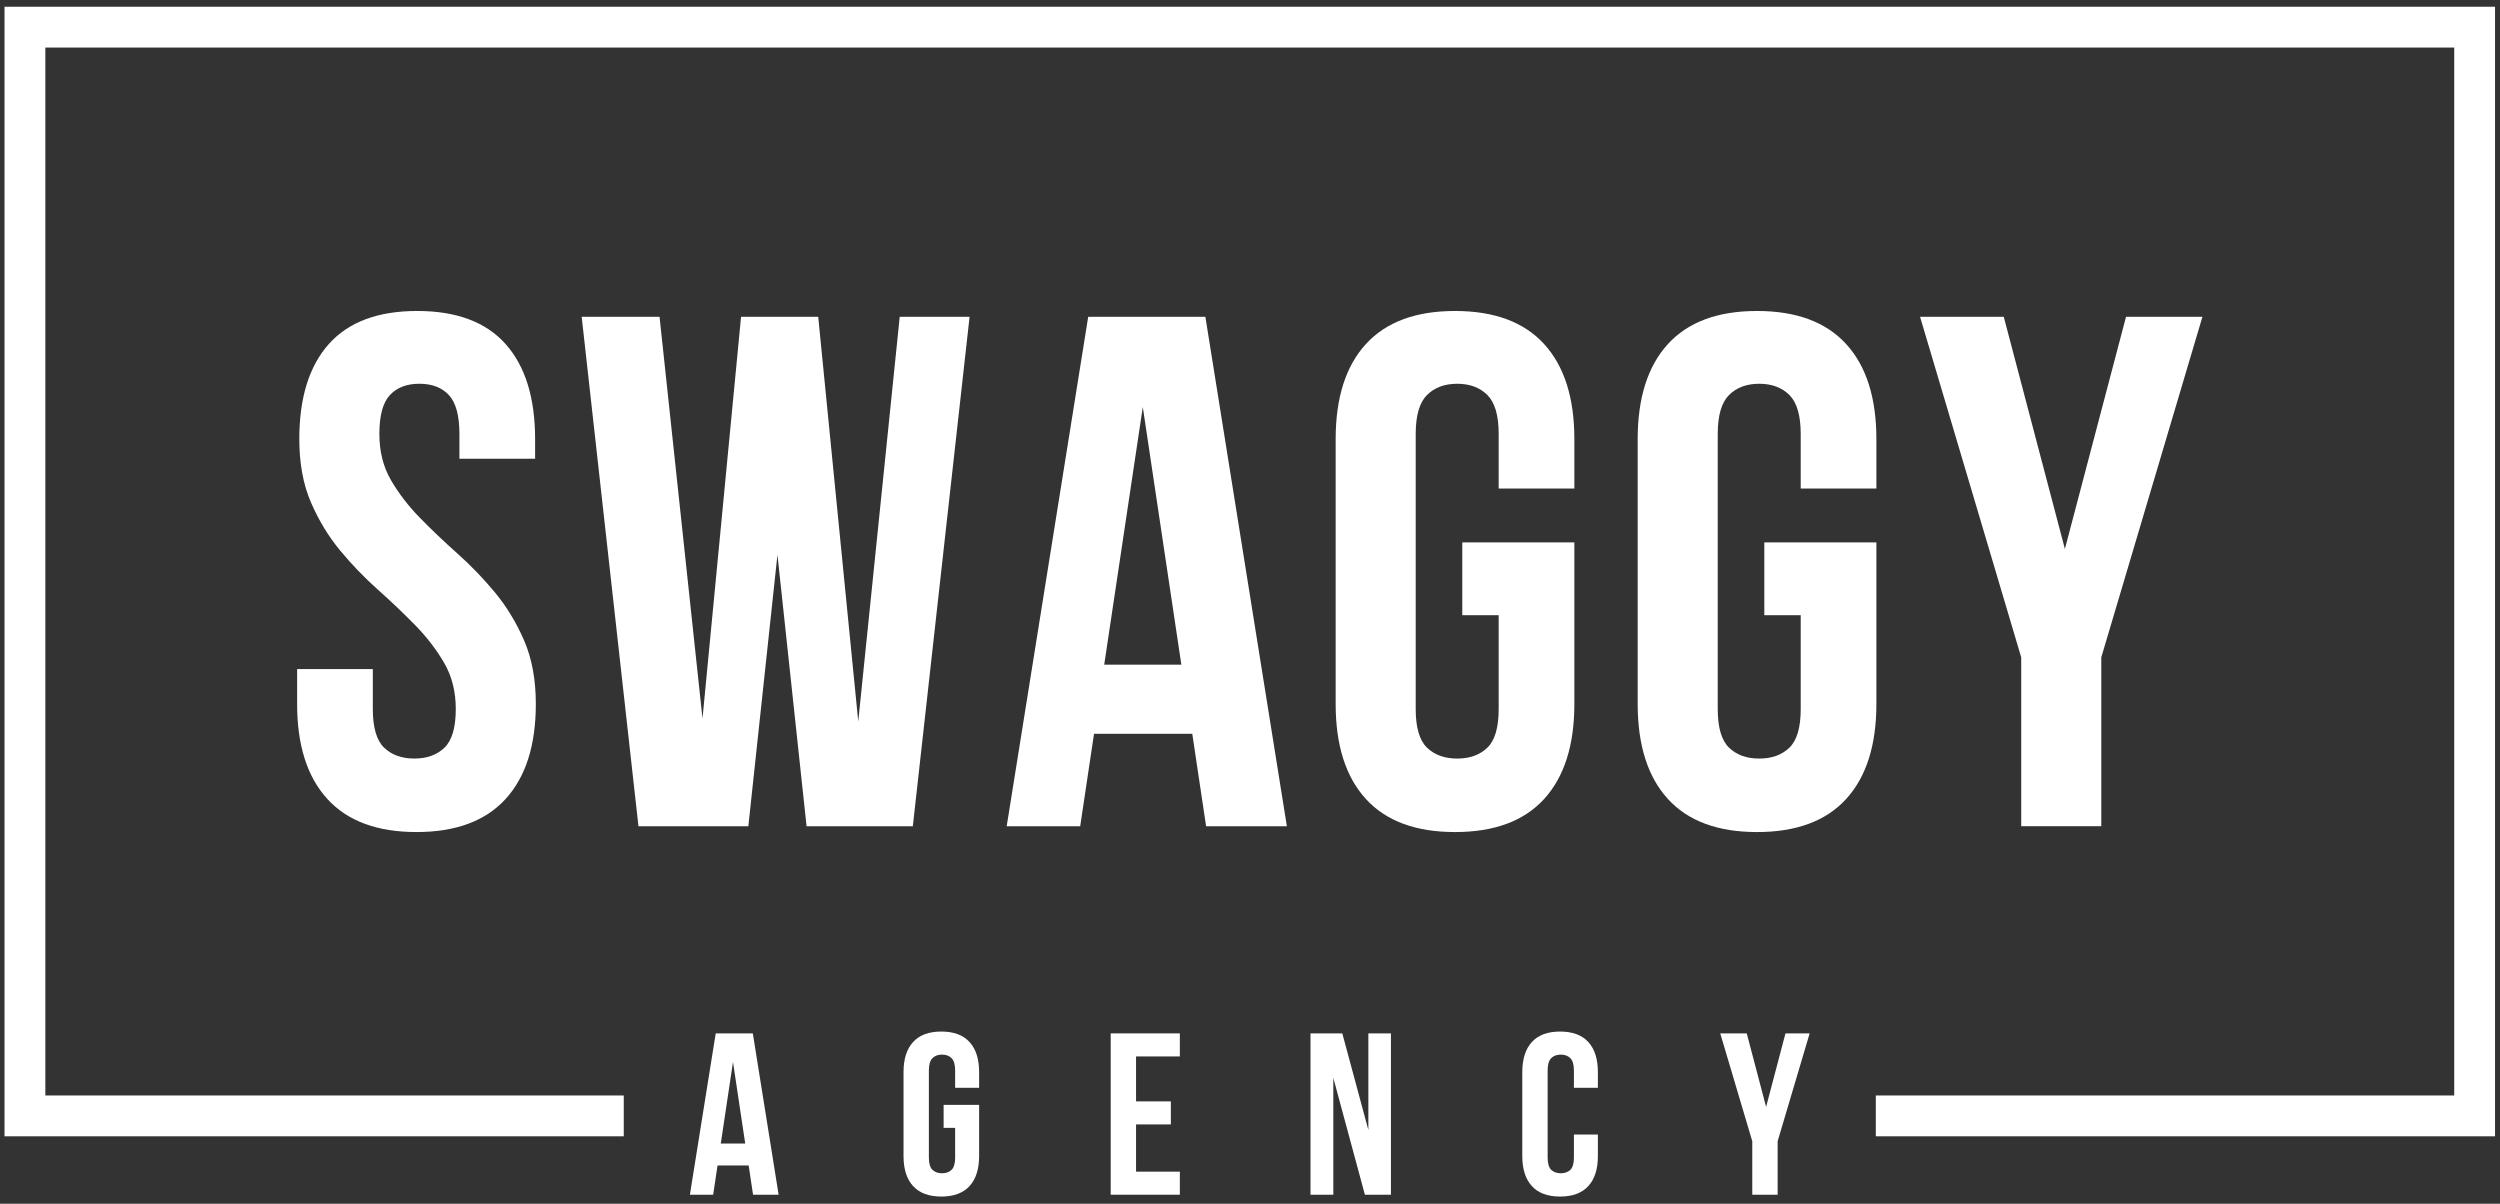 <?xml version="1.0" encoding="UTF-8"?>
<svg xmlns="http://www.w3.org/2000/svg" width="270" height="130" viewBox="0 0 270 130" fill="none">
  <rect x="0" y="0" width="270" height="130" fill="#333333" stroke="none"/>
  <path d="M0.488 0.727V122.721H67.365V118.312H4.897V5.136H265.056V118.312H202.588V122.721H269.464V0.727H0.488Z" fill="#FFFFFF"></path>
  <path d="M32.325 47.42C32.325 42.965 33.385 39.547 35.508 37.161C37.63 34.779 40.813 33.585 45.059 33.585C49.303 33.585 52.486 34.779 54.608 37.161C56.73 39.547 57.792 42.965 57.792 47.42V49.541H49.617V46.869C49.617 44.879 49.236 43.476 48.477 42.664C47.717 41.852 46.656 41.445 45.294 41.445C43.931 41.445 42.869 41.852 42.111 42.664C41.35 43.476 40.972 44.879 40.972 46.869C40.972 48.755 41.389 50.42 42.228 51.86C43.066 53.301 44.116 54.664 45.372 55.947C46.63 57.231 47.978 58.513 49.421 59.797C50.861 61.081 52.211 62.484 53.468 64.003C54.725 65.523 55.773 67.252 56.612 69.191C57.449 71.131 57.869 73.409 57.869 76.029C57.869 80.484 56.782 83.903 54.608 86.285C52.433 88.671 49.224 89.861 44.98 89.861C40.736 89.861 37.525 88.671 35.35 86.285C33.176 83.903 32.089 80.484 32.089 76.029V72.256H40.264V76.579C40.264 78.571 40.669 79.96 41.481 80.745C42.293 81.532 43.38 81.924 44.744 81.924C46.105 81.924 47.193 81.532 48.007 80.745C48.817 79.96 49.224 78.571 49.224 76.579C49.224 74.692 48.804 73.029 47.967 71.587C47.128 70.148 46.08 68.785 44.822 67.501C43.564 66.217 42.215 64.933 40.775 63.649C39.333 62.365 37.984 60.964 36.727 59.444C35.469 57.924 34.42 56.197 33.583 54.257C32.744 52.319 32.325 50.04 32.325 47.42Z" fill="#FFFFFF"></path>
  <path d="M83.965 59.916L80.821 89.234H68.953L62.822 34.214H71.231L75.87 77.602L80.034 34.214H88.367L92.69 77.915L97.17 34.214H104.715L98.585 89.234H87.109L83.965 59.916Z" fill="#FFFFFF"></path>
  <path d="M119.255 71.783H127.586L123.422 43.959L119.255 71.783ZM138.983 89.234H130.259L128.766 79.25H118.155L116.661 89.234H108.723L117.526 34.214H130.181L138.983 89.234Z" fill="#FFFFFF"></path>
  <path d="M157.927 58.579H170.031V76.03C170.031 80.483 168.943 83.903 166.769 86.286C164.595 88.671 161.385 89.862 157.141 89.862C152.896 89.862 149.687 88.671 147.512 86.286C145.337 83.903 144.251 80.483 144.251 76.03V47.42C144.251 42.966 145.337 39.546 147.512 37.162C149.687 34.778 152.896 33.586 157.141 33.586C161.385 33.586 164.595 34.778 166.769 37.162C168.943 39.546 170.031 42.966 170.031 47.42V52.765H161.857V46.869C161.857 44.879 161.451 43.477 160.639 42.663C159.825 41.852 158.739 41.446 157.376 41.446C156.013 41.446 154.927 41.852 154.115 42.663C153.301 43.477 152.896 44.879 152.896 46.869V76.578C152.896 78.57 153.301 79.959 154.115 80.746C154.927 81.531 156.013 81.925 157.376 81.925C158.739 81.925 159.825 81.531 160.639 80.746C161.451 79.959 161.857 78.57 161.857 76.578V66.439H157.927V58.579Z" fill="#FFFFFF"></path>
  <path d="M190.546 58.579H202.65V76.03C202.65 80.483 201.562 83.903 199.389 86.286C197.214 88.671 194.005 89.862 189.761 89.862C185.515 89.862 182.306 88.671 180.131 86.286C177.957 83.903 176.87 80.483 176.87 76.03V47.42C176.87 42.966 177.957 39.546 180.131 37.162C182.306 34.778 185.515 33.586 189.761 33.586C194.005 33.586 197.214 34.778 199.389 37.162C201.562 39.546 202.65 42.966 202.65 47.42V52.765H194.477V46.869C194.477 44.879 194.07 43.477 193.258 42.663C192.445 41.852 191.358 41.446 189.995 41.446C188.633 41.446 187.546 41.852 186.734 42.663C185.921 43.477 185.515 44.879 185.515 46.869V76.578C185.515 78.57 185.921 79.959 186.734 80.746C187.546 81.531 188.633 81.925 189.995 81.925C191.358 81.925 192.445 81.531 193.258 80.746C194.07 79.959 194.477 78.57 194.477 76.578V66.439H190.546V58.579Z" fill="#FFFFFF"></path>
  <path d="M218.292 70.997L207.366 34.213H216.406L223.008 59.287L229.611 34.213H237.863L226.939 70.997V89.233H218.292V70.997Z" fill="#FFFFFF"></path>
  <path d="M77.845 123.503H80.483L79.163 114.693L77.845 123.503ZM84.091 129.029H81.329L80.855 125.867H77.495L77.023 129.029H74.509L77.297 111.606H81.305L84.091 129.029Z" fill="#FFFFFF"></path>
  <path d="M101.911 119.323H105.745V124.848C105.745 126.257 105.401 127.341 104.711 128.095C104.023 128.851 103.006 129.227 101.662 129.227C100.318 129.227 99.302 128.851 98.614 128.095C97.924 127.341 97.581 126.257 97.581 124.848V115.788C97.581 114.379 97.924 113.295 98.614 112.54C99.302 111.785 100.318 111.407 101.662 111.407C103.006 111.407 104.023 111.785 104.711 112.54C105.401 113.295 105.745 114.379 105.745 115.788V117.48H103.155V115.615C103.155 114.984 103.027 114.539 102.77 114.281C102.513 114.024 102.169 113.896 101.737 113.896C101.306 113.896 100.962 114.024 100.705 114.281C100.447 114.539 100.318 114.984 100.318 115.615V125.023C100.318 125.652 100.447 126.092 100.705 126.341C100.962 126.591 101.306 126.713 101.737 126.713C102.169 126.713 102.513 126.591 102.77 126.341C103.027 126.092 103.155 125.652 103.155 125.023V121.809H101.911V119.323Z" fill="#FFFFFF"></path>
  <path d="M122.693 118.948H126.452V121.437H122.693V126.54H127.423V129.029H119.956V111.605H127.423V114.095H122.693V118.948Z" fill="#FFFFFF"></path>
  <path d="M143.998 116.41V129.029H141.534V111.606H144.969L147.782 122.036V111.606H150.221V129.029H147.408L143.998 116.41Z" fill="#FFFFFF"></path>
  <path d="M172.571 122.533V124.848C172.571 126.259 172.227 127.341 171.538 128.095C170.85 128.851 169.833 129.228 168.489 129.228C167.145 129.228 166.129 128.851 165.441 128.095C164.753 127.341 164.407 126.259 164.407 124.848V115.788C164.407 114.379 164.753 113.295 165.441 112.54C166.129 111.787 167.145 111.408 168.489 111.408C169.833 111.408 170.85 111.787 171.538 112.54C172.227 113.295 172.571 114.379 172.571 115.788V117.48H169.983V115.615C169.983 114.984 169.854 114.539 169.597 114.281C169.339 114.024 168.995 113.897 168.563 113.897C168.133 113.897 167.789 114.024 167.531 114.281C167.274 114.539 167.145 114.984 167.145 115.615V125.023C167.145 125.652 167.274 126.092 167.531 126.341C167.789 126.591 168.133 126.713 168.563 126.713C168.995 126.713 169.339 126.591 169.597 126.341C169.854 126.092 169.983 125.652 169.983 125.023V122.533H172.571Z" fill="#FFFFFF"></path>
  <path d="M189.246 123.254L185.786 111.606H188.65L190.739 119.546L192.83 111.606H195.443L191.985 123.254V129.029H189.246V123.254Z" fill="#FFFFFF"></path>
</svg>
